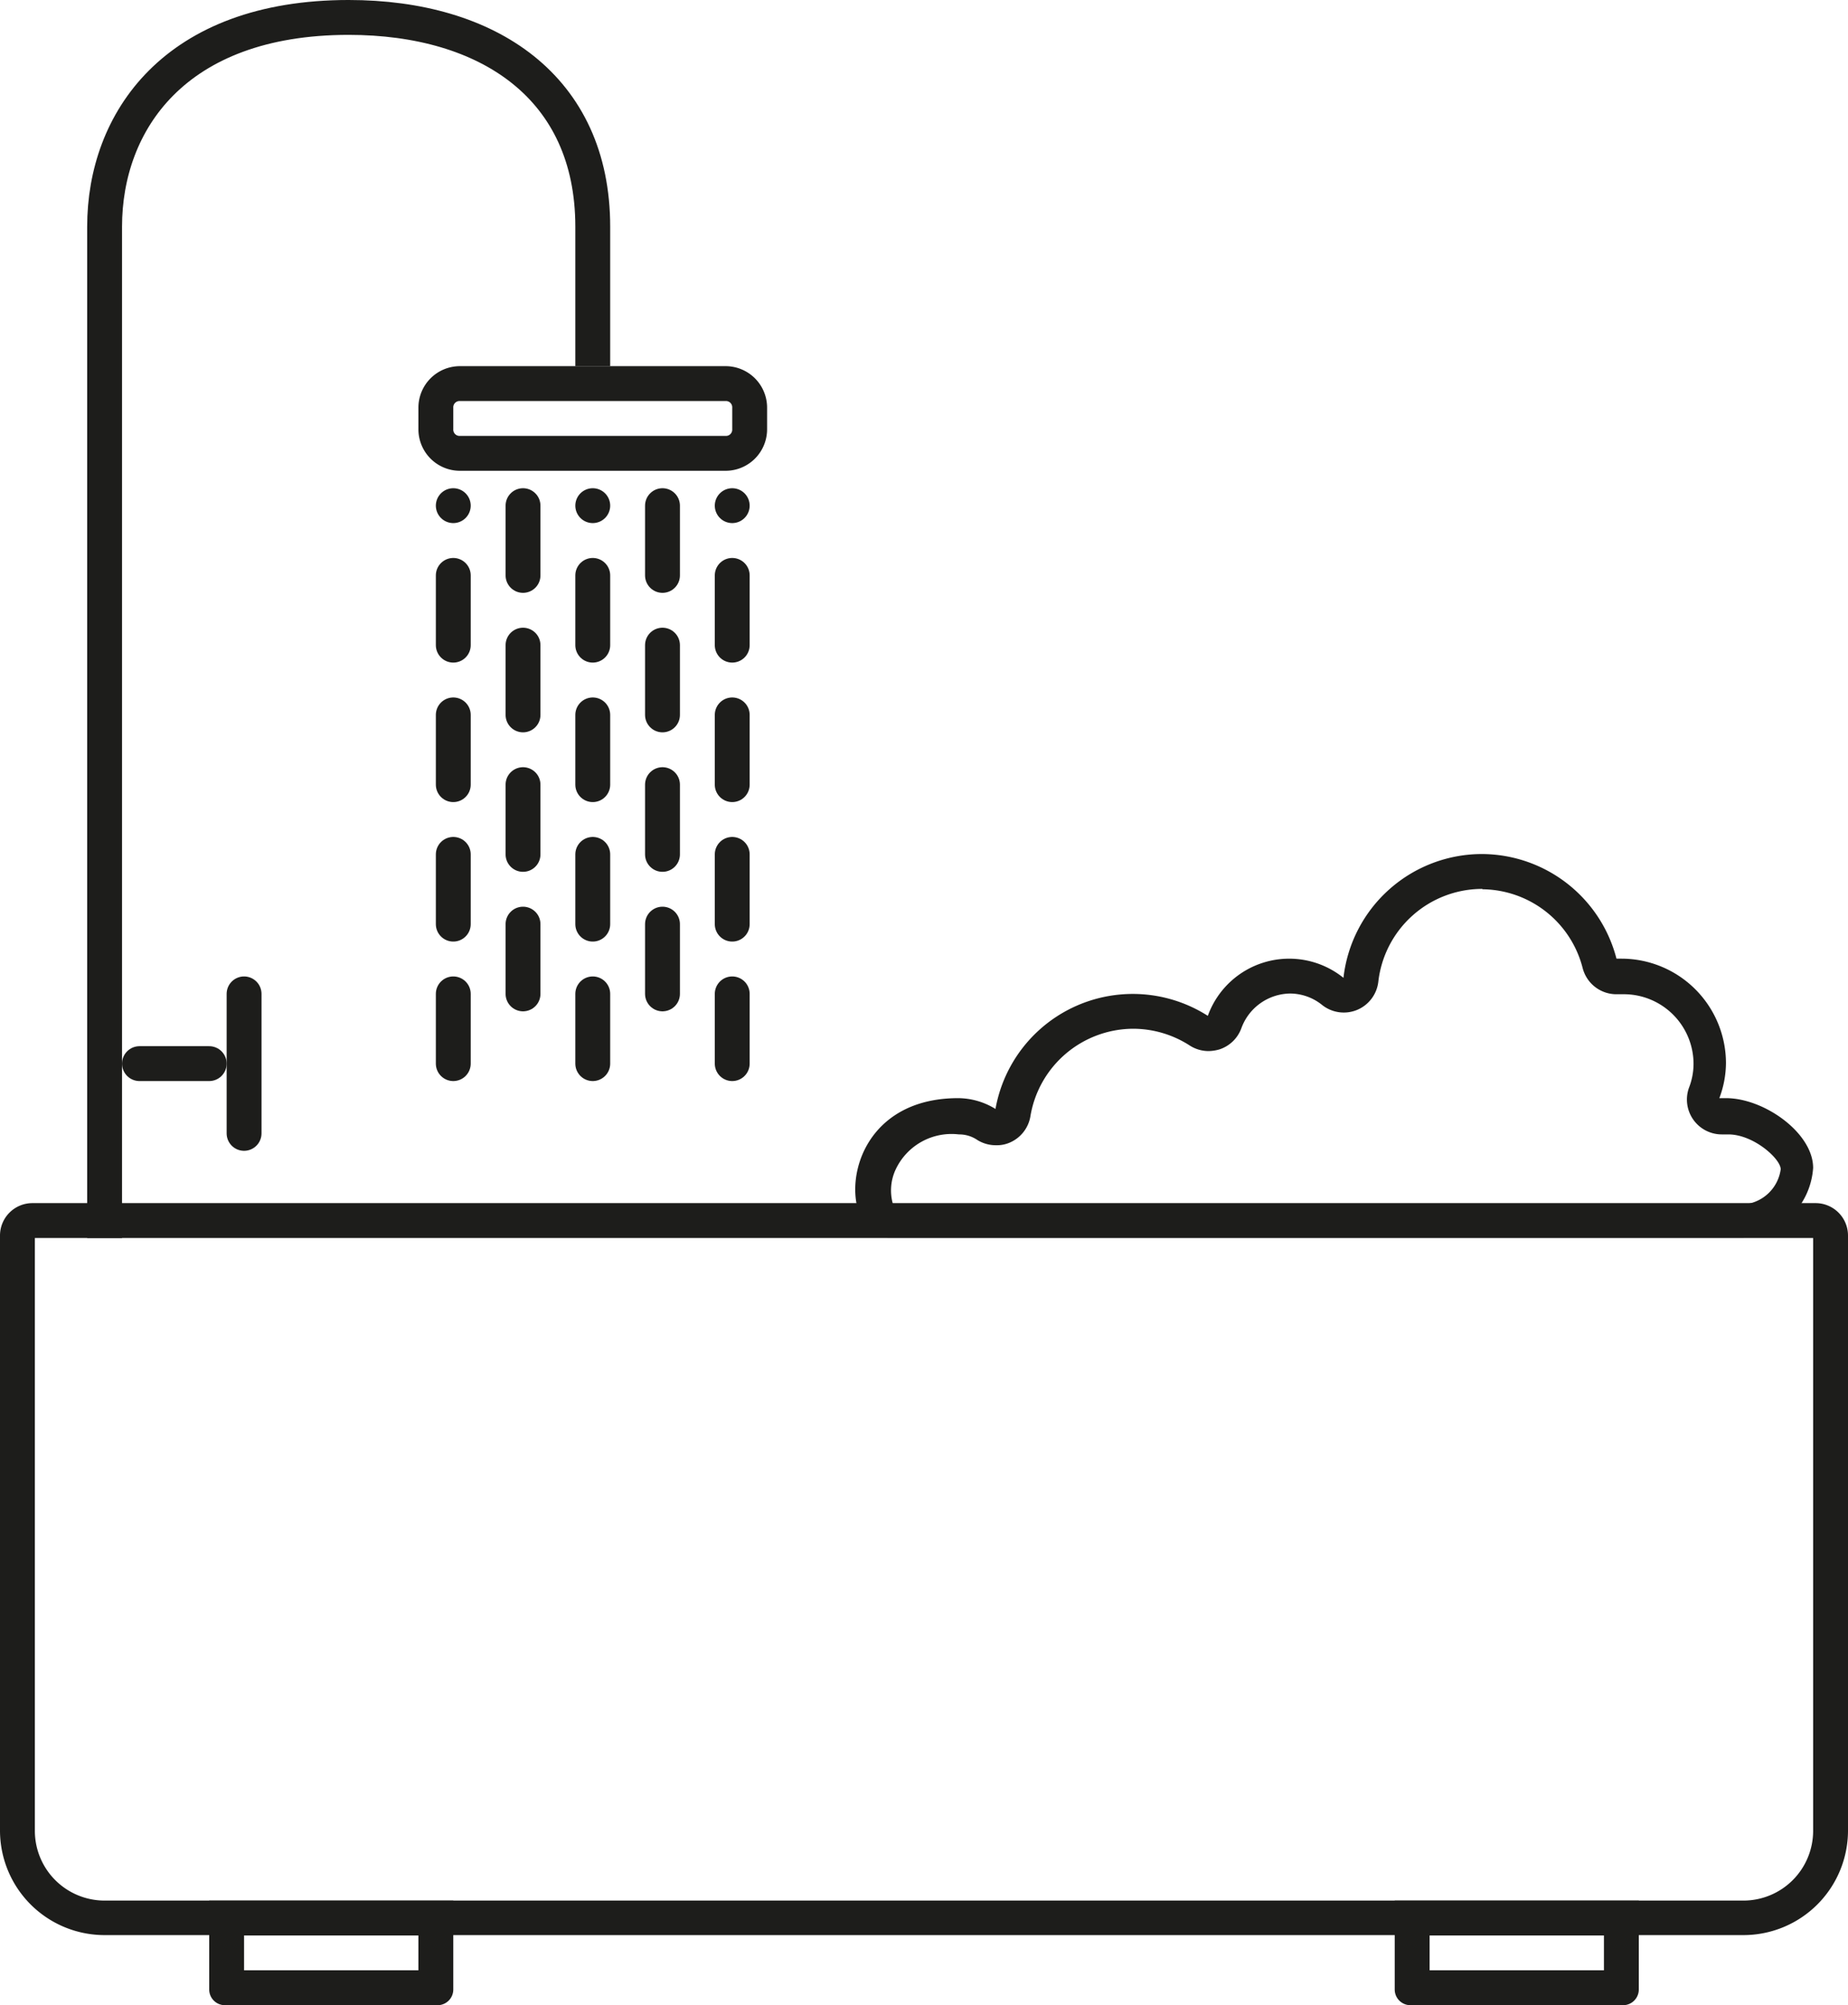 <?xml version="1.0" encoding="UTF-8"?> <svg xmlns="http://www.w3.org/2000/svg" viewBox="0 0 53 57.5"><defs><style>.cls-1{fill:#1d1d1b;}.cls-2,.cls-3{fill:none;stroke:#1d1d1b;stroke-linejoin:round;}.cls-3{stroke-linecap:round;}</style></defs><g id="Ebene_2" data-name="Ebene 2"><g id="_24-Hours" data-name="24-Hours"><path class="cls-1" d="M52,35.5v17a2,2,0,0,1-2,2H3a2,2,0,0,1-2-2v-17H52m.07-1H.93a.93.93,0,0,0-.93.93V52.49a3,3,0,0,0,3,3H50a3,3,0,0,0,3-3V35.43a.93.93,0,0,0-.93-.93Z"></path><path class="cls-1" d="M12,55.5v1H7v-1h5m1-1H6v2.55a.45.45,0,0,0,.45.45h6.1a.45.45,0,0,0,.45-.45V54.5Z"></path><path class="cls-1" d="M46,55.5v1H41v-1h5m1-1H40v2.55a.45.45,0,0,0,.45.45h6.1a.45.45,0,0,0,.45-.45V54.5Z"></path><path class="cls-1" d="M20.81,11.5a.18.18,0,0,1,.19.19v.62a.18.18,0,0,1-.19.19H13.19a.18.18,0,0,1-.19-.19v-.62a.18.18,0,0,1,.19-.19h7.62m0-1H13.19A1.19,1.19,0,0,0,12,11.69v.62a1.19,1.19,0,0,0,1.19,1.19h7.62A1.19,1.19,0,0,0,22,12.31v-.62a1.19,1.19,0,0,0-1.19-1.19Z"></path><path class="cls-2" d="M17,10.5v-4c0-4-3-6-7-6-5,0-7,3-7,6,0,3.86,0,4.61,0,29"></path><line class="cls-3" x1="7" y1="28.5" x2="7" y2="32.5"></line><line class="cls-3" x1="13" y1="16.5" x2="13" y2="18.5"></line><line class="cls-3" x1="4" y1="30.5" x2="6" y2="30.5"></line><line class="cls-3" x1="13" y1="20.5" x2="13" y2="22.5"></line><line class="cls-3" x1="13" y1="24.5" x2="13" y2="26.5"></line><line class="cls-3" x1="13" y1="28.5" x2="13" y2="30.5"></line><line class="cls-3" x1="15" y1="14.5" x2="15" y2="16.5"></line><line class="cls-3" x1="13" y1="14.5" x2="13" y2="14.5"></line><line class="cls-3" x1="17" y1="14.5" x2="17" y2="14.5"></line><line class="cls-3" x1="21" y1="14.5" x2="21" y2="14.5"></line><line class="cls-3" x1="15" y1="18.5" x2="15" y2="20.5"></line><line class="cls-3" x1="15" y1="22.5" x2="15" y2="24.5"></line><line class="cls-3" x1="15" y1="26.5" x2="15" y2="28.5"></line><line class="cls-3" x1="17" y1="16.5" x2="17" y2="18.5"></line><line class="cls-3" x1="17" y1="20.5" x2="17" y2="22.5"></line><line class="cls-3" x1="17" y1="24.5" x2="17" y2="26.5"></line><line class="cls-3" x1="17" y1="28.5" x2="17" y2="30.5"></line><line class="cls-3" x1="19" y1="14.5" x2="19" y2="16.5"></line><line class="cls-3" x1="19" y1="18.5" x2="19" y2="20.5"></line><line class="cls-3" x1="19" y1="22.5" x2="19" y2="24.5"></line><line class="cls-3" x1="19" y1="26.5" x2="19" y2="28.5"></line><line class="cls-3" x1="21" y1="16.5" x2="21" y2="18.5"></line><line class="cls-3" x1="21" y1="20.5" x2="21" y2="22.5"></line><line class="cls-3" x1="21" y1="24.5" x2="21" y2="26.5"></line><line class="cls-3" x1="21" y1="28.5" x2="21" y2="30.5"></line><path class="cls-1" d="M42.5,25.5a3,3,0,0,1,2.89,2.26,1,1,0,0,0,1,.75h.18a2,2,0,0,1,2,2,1.9,1.9,0,0,1-.13.68,1,1,0,0,0,.94,1.34h.19c.72,0,1.5.7,1.5,1a1.17,1.17,0,0,1-1,1H25.61a1.42,1.42,0,0,1,.08-1,1.77,1.77,0,0,1,1.81-1,.92.92,0,0,1,.53.16,1,1,0,0,0,.54.15.92.92,0,0,0,.4-.08,1,1,0,0,0,.58-.74A3,3,0,0,1,32.5,29.5a3,3,0,0,1,1.62.48,1,1,0,0,0,.54.16,1.19,1.19,0,0,0,.32-.05,1,1,0,0,0,.62-.6,1.51,1.51,0,0,1,1.4-1,1.47,1.47,0,0,1,.92.33,1,1,0,0,0,1,.14,1,1,0,0,0,.61-.81,3,3,0,0,1,3-2.66m4.08,3h0m-4.08-4a4,4,0,0,0-4,3.55,2.48,2.48,0,0,0-3.89,1.09,4,4,0,0,0-6.09,2.67,2.06,2.06,0,0,0-1.07-.31c-3.5,0-3.5,4-2,4H50a2.15,2.15,0,0,0,2-2c0-1-1.4-2-2.5-2l-.19,0a2.89,2.89,0,0,0,.19-1,3,3,0,0,0-3-3h-.14a4,4,0,0,0-3.86-3Z"></path></g></g></svg> 